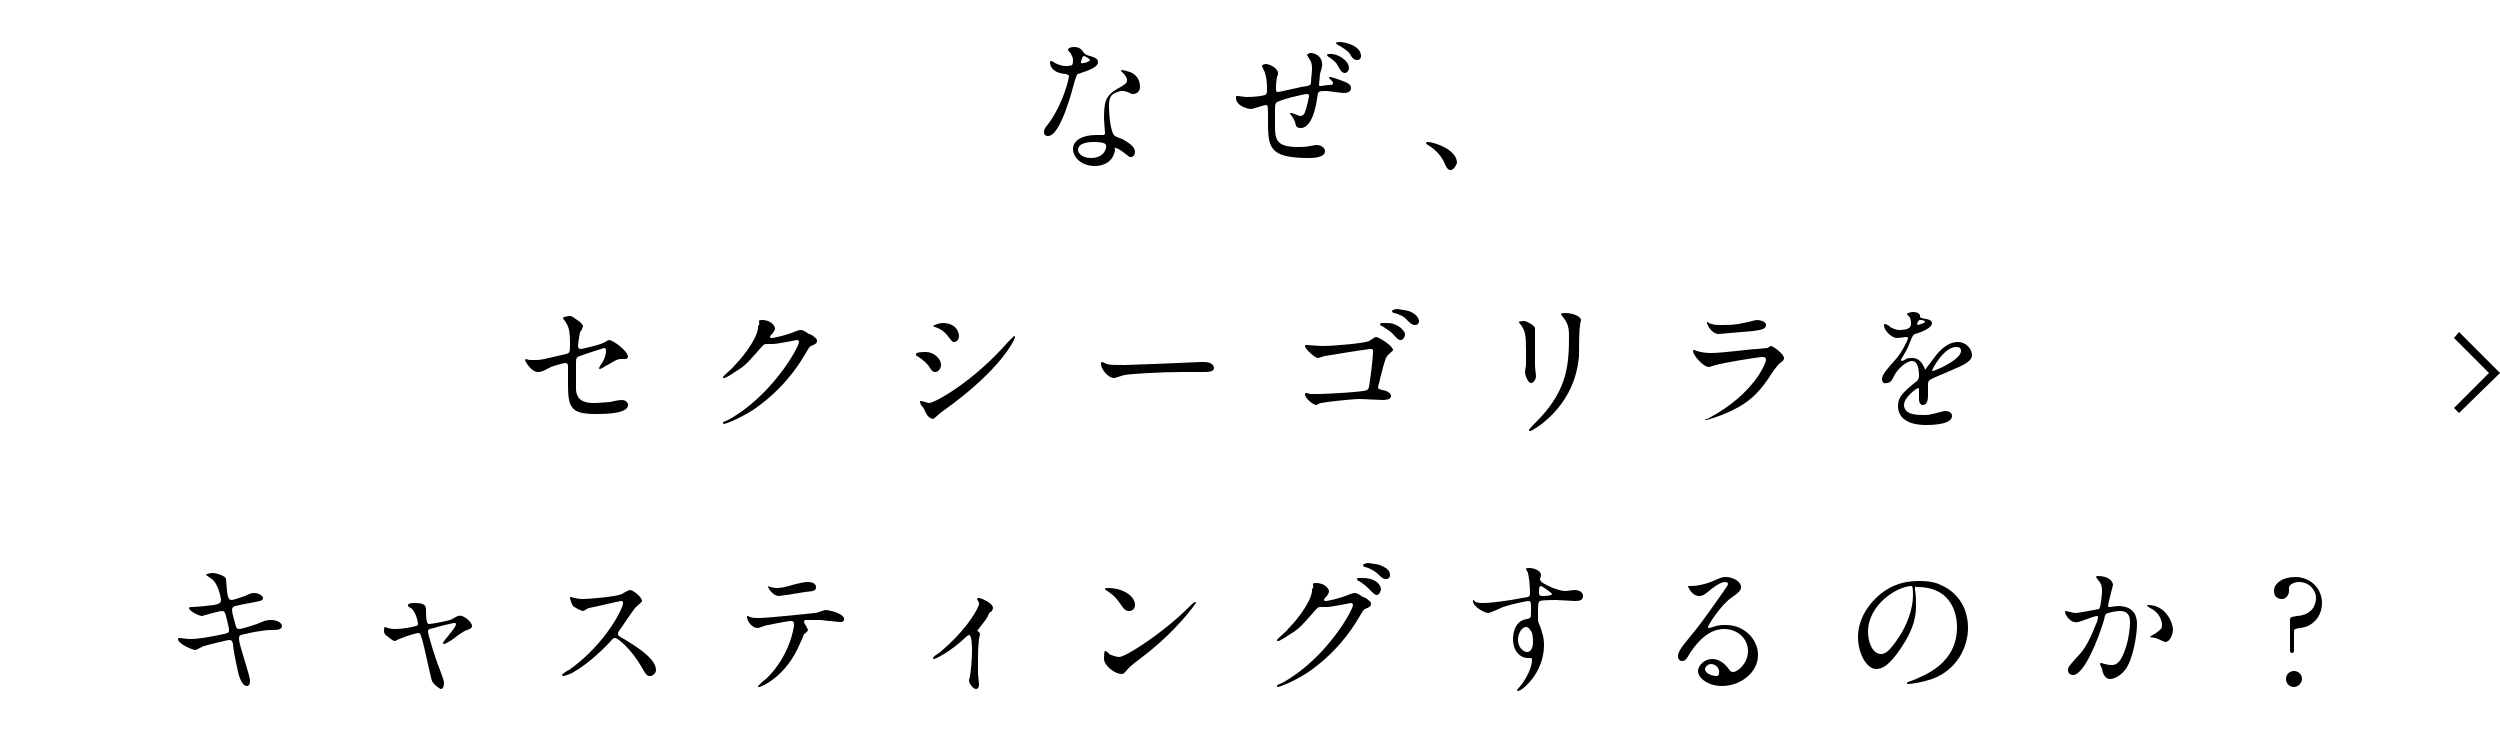 <?xml version="1.0" encoding="utf-8"?>
<!-- Generator: Adobe Illustrator 23.0.0, SVG Export Plug-In . SVG Version: 6.00 Build 0)  -->
<svg version="1.1" id="レイヤー_1" xmlns="http://www.w3.org/2000/svg" xmlns:xlink="http://www.w3.org/1999/xlink" x="0px"
	 y="0px" viewBox="0 0 250 73" style="enable-background:new 0 0 250 73;" xml:space="preserve">
<g id="Layer_2">
</g>
<g id="Layer_1">
	<g>
		<g>
			<g>
				<path d="M107.3,6c0-0.2-0.1-0.4-0.2-0.6c0-0.1-0.3-0.3-0.3-0.4c0-0.2,0.3-0.3,0.6-0.3c0.6,0,0.8,0.3,1,0.6
					c0.1,0.1,0.2,0.2,0.6,0.3c0.3,0.1,0.8,0.2,0.8,0.6c0,0.5-0.8,0.8-2,1.2c-0.1,0-0.1,0.1-0.3,0.6c-0.2,0.7-1.4,5.6-2.7,5.6
					c-0.4,0-0.4-0.3-0.4-0.4c0-0.2,0-0.3,0.5-0.9c1.6-2.3,2-4.6,2-4.7c0-0.1-0.1-0.1-0.3-0.2C105,7.3,105,6.3,105,6.3
					c0-0.1,0-0.2,0.1-0.2c0.1,0,0.1,0,0.4,0.2c0.2,0.1,0.6,0.3,1.1,0.3c0,0,0.5,0,0.6-0.1C107.3,6.4,107.3,6.2,107.3,6z M111.5,15
					c-0.2,1.3-1.3,1.6-2,1.6c-1.4,0-2.2-0.9-2.2-1.7c0-0.9,1-1.4,2.3-1.4c0.1,0,0.6,0,0.7,0c0.1,0,0.2,0,0.2-0.2
					c0-0.2-0.1-1.2-0.1-1.4c0-1.6,0.1-2.3,1.3-3c0.9-0.5,1-0.6,1-0.9c0-0.3-0.3-0.6-0.4-0.7c-0.1-0.1-0.2-0.2-0.2-0.2
					c0,0,0-0.1,0.1-0.1c0.1,0,0.5,0.1,0.8,0.2c1,0.4,1,1.3,1,1.5c0,0.5-0.4,0.7-0.7,0.7c0,0-0.2,0-0.3-0.1c-0.5-0.2-0.6-0.2-0.8-0.2
					c-0.3,0-0.8,0.2-1,0.4c-0.3,0.3-0.3,0.8-0.3,1.2c0,0.4,0.1,2.6,0.6,2.9c0.1,0.1,0.8,0.3,0.9,0.4c0.3,0.2,1.1,0.6,1.1,1.2
					c0,0.2-0.1,0.5-0.4,0.5c-0.1,0-0.2,0-0.4-0.2c-0.4-0.3-1-0.8-1.3-0.7C111.5,14.8,111.5,14.9,111.5,15z M109.4,14.2
					c-0.3,0-1.6,0-1.6,0.8c0,0.3,0.4,0.8,1.3,0.8c1.4,0,1.6-1.1,1.5-1.3C110.5,14.2,109.7,14.2,109.4,14.2z M109,6
					c0-0.1-0.5-0.4-0.6-0.4c-0.2,0-0.3,0.6-0.3,0.6c0,0,0,0.1,0,0.1C108.1,6.4,109,6.2,109,6z"/>
				<path d="M132,7.4c-0.1,1-0.1,1.1-0.1,1.1c0,0.1,0.1,0.1,0.2,0.1c0.1,0,0.6-0.1,0.7-0.1c0.3,0,0.5,0,0.5-0.2c0-0.1,0-0.1-0.3-0.4
					c0,0-0.1-0.1-0.1-0.1c0-0.1,0.1-0.1,0.1-0.1c0.2,0,0.7,0.2,1,0.3c0.9,0.3,1.1,0.5,1.1,0.8c0,0.4-0.4,0.5-0.7,0.5
					c-0.3,0-1.5-0.2-1.8-0.2c-0.8,0-0.8,0-0.9,0.8c-0.3,2.1-1,2.9-1.6,2.9c-0.4,0-0.5-0.1-0.6-0.6c-0.1-0.3-0.3-0.6-0.4-0.7
					c0,0-0.1-0.1-0.1-0.2c0,0,0.1,0,0.1,0c0.2,0,0.8,0.3,0.9,0.3c0.2,0,0.4-0.1,0.5-0.4c0.2-0.5,0.4-1.5,0.4-1.6
					c0-0.1,0-0.2-0.2-0.2c-0.3,0-2.9,0.6-3.1,0.9c-0.1,0.2-0.1,0.3-0.1,0.6c0,0.5,0,1.8,0,1.8c0,1.4,0.3,2,2.3,2
					c0.3,0,0.8,0,1.2-0.1c0.1,0,0.5-0.1,0.7-0.1c0.4,0,0.8,0.3,0.8,0.6c0,0.7-1.3,0.7-1.6,0.7c-4.1,0-4.1-1.1-4.1-3.9
					c0-1.2,0-1.4-0.2-1.4c-0.2,0-1.3,0.4-1.5,0.4c-0.3,0-1.5-0.3-1.5-1.1c0-0.2,0-0.2,0.2-0.2c0.1,0,0.7,0.1,0.8,0.1
					c0.9,0,1.6-0.1,1.9-0.2c0.2-0.1,0.2-0.2,0.2-0.7c0-0.8-0.1-1.1-0.2-1.5c0-0.1-0.3-0.6-0.3-0.7c0-0.1,0.2-0.2,0.4-0.2
					c0.3,0,1.2,0.4,1.2,0.9c0,0.1,0,0.2-0.1,0.4c0,0-0.1,0.4-0.1,1.1c0,0.3,0,0.4,0.2,0.4c0.1,0,1.9-0.4,2.3-0.5
					c0.9-0.1,1-0.2,1-0.5c0-0.3,0.1-1,0.1-1.2c0-0.4,0-0.7-0.2-1c0,0-0.3-0.5-0.3-0.5c0-0.1,0.3-0.2,0.3-0.2c0.9,0,1.2,0.7,1.2,1
					C132.3,6.6,132,7.3,132,7.4z M134.9,6.8c0,0.2-0.2,0.5-0.4,0.5c-0.2,0-0.4-0.1-0.7-0.7c-0.2-0.4-0.4-0.5-0.9-0.9
					c-0.1,0-0.2-0.2-0.2-0.2c0-0.1,0.1-0.1,0.2-0.1C133.8,5.3,134.9,6.1,134.9,6.8z M136.1,5.6c0,0.2-0.1,0.4-0.4,0.4
					c-0.3,0-0.5-0.2-0.7-0.6c-0.2-0.3-0.8-0.7-1.2-0.9c-0.1-0.1-0.2-0.1-0.2-0.2c0-0.1,0.4-0.1,0.5-0.1
					C134.9,4.3,136.1,4.7,136.1,5.6z"/>
				<path d="M145.1,17c-0.3,0-0.4-0.1-0.8-1c-0.3-0.5-0.7-1-1.5-1.5c0,0-0.2-0.1-0.2-0.2c0,0,0-0.1,0.2-0.1c0.5,0,2.9,0.7,2.9,2.1
					C145.6,16.6,145.3,17,145.1,17z"/>
			</g>
			<g>
				<path d="M53.1,36c0.1,0,0.4,0,0.5,0c0.6,0,0.8-0.1,3-0.6c0.4-0.1,0.4-0.2,0.4-1c0-1.6-0.2-1.8-0.5-2.3c0,0-0.2-0.2-0.2-0.3
					c0-0.1,0.5-0.2,0.7-0.2c0.2,0,0.3,0.1,1,0.6c0,0,0.3,0.3,0.3,0.4c0,0.1-0.2,0.6-0.3,0.6c-0.1,0.5-0.2,1.3-0.2,1.4
					c0,0.2,0.1,0.3,0.3,0.3c0.1,0,1.8-0.4,2.2-0.6c0.1,0,0.5-0.3,0.6-0.3c0.4,0,1.9,1.1,1.9,1.7c0,0.1-0.1,0.2-0.3,0.2
					c-0.1,0-0.3,0-0.4,0c-0.3,0-0.5,0.1-1,0.4c-0.4,0.2-1,0.6-1.1,0.6c0,0-0.1,0-0.1-0.1c0,0,0.2-0.4,0.3-0.5
					c0.2-0.3,0.4-0.8,0.4-1.2c0-0.1,0-0.3-0.2-0.3c0,0-2.2,0.7-2.4,0.8c-0.3,0.1-0.4,0.2-0.4,0.6c0,1.2,0,2.5,0,2.8
					c0.1,1.1,0.9,1.3,1.8,1.3c0.5,0,1.5-0.1,1.6-0.1c0.4-0.1,0.9-0.2,1.2-0.2c0.3,0,0.6,0.2,0.6,0.5c0,0.9-2.4,0.9-3.2,0.9
					c-2.5,0-2.8-0.6-2.8-3c0-0.3,0-1.5,0-1.8c0-0.2-0.1-0.3-0.3-0.3c-0.1,0-1.2,0.3-1.4,0.4c-0.8,0.4-0.9,0.5-1.3,0.5
					c-0.7,0-1.3-1.1-1.3-1.2c0,0,0.1-0.1,0.1-0.1C52.9,36,52.9,36,53.1,36z"/>
				<path d="M75.9,32.1c0-0.1,0.2-0.1,0.3-0.1c1,0,1.3,0.7,1.3,0.8c0,0.2-0.1,0.4-0.4,0.7C77,33.6,77,33.7,77,33.7
					c0,0.1,0.2,0.1,0.2,0.1c0.1,0,1.2-0.2,2.2-0.6c0.2-0.1,0.5-0.2,0.7-0.2c0.1,0,0.2,0,0.8,0.4c0.1,0,0.5,0.2,0.5,0.3
					c0.2,0.1,0.3,0.2,0.3,0.4c0,0.2-0.1,0.3-0.6,0.5c-0.2,0.1-0.2,0.2-0.7,1c-0.7,1.2-2.3,3.5-5.1,5.4c-1.6,1-2.8,1.4-2.9,1.4
					c-0.1,0-0.1-0.1-0.1-0.1c0-0.1,0-0.1,0.5-0.3c4.4-2.4,7.1-7.3,7.1-7.8c0-0.1-0.1-0.2-0.2-0.2c0,0-2,0.4-2.4,0.4
					c-0.1,0-0.5,0-0.6,0c-0.3,0-0.3,0-0.9,0.7c-0.9,1-1.2,1.4-2,1.9c-0.6,0.4-1.2,0.8-1.4,0.8c-0.1,0-0.1,0-0.1-0.1
					c0-0.1,1-0.9,1.1-1.1c1.2-1.2,2.5-3.1,2.4-4C76,32.5,75.9,32.2,75.9,32.1z"/>
				<path d="M94.1,36.5c0,0.3-0.2,0.7-0.6,0.7c-0.2,0-0.3-0.1-0.5-0.4c-0.3-0.5-0.8-0.9-1.3-1.2c-0.1,0-0.1-0.1-0.1-0.2
					c0-0.2,0.8-0.2,1-0.2C93.3,35.2,94.1,35.8,94.1,36.5z M92.4,40.9c0-0.1-0.3-0.4-0.3-0.4c0-0.1-0.1-0.2-0.1-0.3
					c0-0.1,0-0.1,0.1-0.1c0.1,0,0.7,0.2,0.8,0.2c0.6,0,4.5-2.2,7.9-6.1c0.1-0.1,0.6-0.6,0.6-0.6c0,0,0.1,0,0.1,0.1
					c0,0.2-1.3,3.2-7.2,7.4c-0.2,0.1-0.9,0.8-1,0.8C92.9,41.8,92.7,41.6,92.4,40.9z M95.9,33.6c0,0.3-0.2,0.6-0.5,0.6
					c-0.2,0-0.2-0.1-0.7-0.7c-0.4-0.5-0.9-0.7-1.2-0.8c-0.1,0-0.2-0.1-0.2-0.1c0,0,0.4-0.3,1.1-0.3C95.9,32.4,95.9,33.6,95.9,33.6z"
					/>
				<path d="M120.1,36.2c0.1,0,0.2,0,0.3,0c0.9,0,1,0.5,1,0.6c0,0.4-0.6,0.4-1.2,0.4c-0.3,0-1.8,0-2.1,0c-2,0-5.3,0.2-5.6,0.3
					c-0.2,0-0.9,0.3-1.1,0.3c-0.6,0-1.3-0.9-1.3-1.4c0-0.1,0-0.2,0.1-0.2c0.1,0,0.4,0.2,0.5,0.2c0.2,0.1,0.8,0.1,1.8,0.1
					C113,36.5,118,36.3,120.1,36.2z"/>
				<path d="M132.2,34.6c1.3,0,4.4-0.3,4.7-0.5c0.5-0.3,0.6-0.4,0.7-0.4c0.3,0,1.7,0.9,1.7,1.3c0,0.1-0.1,0.1-0.5,0.5
					c-0.2,0.2-0.3,0.4-0.8,2.4c0,0.1-0.2,0.8-0.2,0.8c0,0.2,0.1,0.2,0.4,0.3c0.2,0,0.9,0.2,0.9,0.6c0,0.4-0.7,0.4-0.8,0.4
					c-0.4,0-1.9-0.1-2.3-0.1c-0.8,0-3.5,0.3-3.9,0.4c-0.1,0-0.4,0.2-0.5,0.2c-0.2,0-1.1-0.6-1.1-1.1c0-0.1,0.1-0.1,0.1-0.1
					c0.1,0,0.4,0.1,0.4,0.1c0.3,0,0.6,0,0.9,0c0.6,0,4.6-0.2,4.8-0.4c0.2-0.1,0.2-0.3,0.3-1c0.2-1.3,0.3-2.5,0.3-2.8
					c0-0.2,0-0.3-0.2-0.3c-0.4,0-4,0.6-4.6,0.7c-0.1,0-0.6,0.2-0.7,0.2c-0.3,0-1.3-0.9-1.3-1.2c0-0.1,0.1-0.1,0.2-0.1
					C130.7,34.5,132,34.6,132.2,34.6z M139.6,32.5c0.5,0.2,0.9,0.7,0.9,0.9c0,0.3-0.2,0.6-0.4,0.6c-0.2,0-0.3,0-0.8-0.6
					c-0.3-0.3-0.5-0.4-1.1-0.8c-0.1,0-0.2-0.1-0.2-0.2c0,0,0.1-0.1,0.2-0.1C139.1,32.3,139.2,32.3,139.6,32.5z M141.3,31.3
					c0.5,0.3,0.6,0.7,0.6,0.8c0,0.2-0.1,0.4-0.4,0.4c-0.3,0-0.5-0.2-0.8-0.5c-0.2-0.3-0.8-0.6-1.3-0.7c-0.1,0-0.2-0.1-0.2-0.2
					c0-0.1,0.4-0.2,0.5-0.2C140.3,31,140.8,31,141.3,31.3z"/>
				<path d="M152.4,32.1c0.3,0,1.1,0.5,1.1,0.7c0,0.1,0,0.4,0,0.5c0,1.7,0,3,0,3.3c0,0.2,0.1,0.9,0.1,1c0,0.4-0.3,0.7-0.5,0.7
					c-0.3,0-0.6-0.8-0.6-1.1c0-0.1,0.1-0.6,0.1-0.7c0-0.6,0-1.2,0-1.5c0-1.6-0.1-1.9-0.5-2.5c-0.1-0.1-0.2-0.2-0.2-0.3
					C151.8,32.2,152,32.1,152.4,32.1z M156.3,31.7c-0.2-0.2-0.2-0.3-0.2-0.3c0,0,0-0.1,0.4-0.1c0.9,0,1.6,0.4,1.6,0.7
					c0,0.1-0.1,0.4-0.1,0.6c-0.1,0.4-0.1,2.5-0.1,3c-0.1,1-0.4,4.1-3.6,6.7c-0.4,0.3-1.1,0.8-1.3,0.8c-0.1,0-0.1,0-0.1-0.1
					c0-0.1,0.9-1,1.1-1.2c2.8-3,2.9-5.5,2.9-8.3C156.9,32.5,156.6,32.1,156.3,31.7z"/>
				<path d="M170.9,41.8c4.5-2.4,5.7-5.5,5.7-5.8c0-0.2-0.1-0.3-0.3-0.3c-0.5,0-4.1,0.6-4.7,0.8c-0.1,0-0.6,0.2-0.7,0.2
					c-0.6,0-1.6-1.2-1.6-1.6c0,0,0-0.1,0.1-0.1s0.2,0.1,0.3,0.1c0.3,0.1,0.8,0.2,1.4,0.2c1.2,0,4-0.4,4.6-0.4c0,0,1-0.1,1-0.1
					c0.1,0,0.3-0.2,0.4-0.2c0.2,0,1.3,0.8,1.3,1.2c0,0.2-0.1,0.3-0.4,0.5c-0.2,0.2-0.4,0.4-0.8,1c-1.1,1.7-2,2.8-4.1,3.8
					c-1.3,0.6-2.4,0.9-2.5,0.9c-0.1,0-0.1-0.1-0.1-0.1c0,0,0-0.1,0-0.1C170.4,42,170.8,41.9,170.9,41.8z M171.2,32.4
					c0.2,0.1,0.6,0.1,0.8,0.1c0.7,0,1.6,0,2.3-0.2c0.2,0,1.2-0.3,1.4-0.3c0.2,0,0.9,0.1,0.9,0.5c0,0.4-0.5,0.5-1.3,0.6
					c-0.2,0-3.3,0.3-3.4,0.3c-0.8,0-1.2-1-1.2-1.1c0-0.1,0-0.1,0.1-0.1C170.8,32.3,171.1,32.4,171.2,32.4z"/>
				<path d="M188.2,37.9c0-0.4,0.4-0.9,1.4-2c0.6-0.7,1.2-1.9,1.2-2.1c0-0.1-0.1-0.1-0.2-0.1c-0.1,0-0.7,0.1-0.9,0.1
					c-0.5,0-1.3-0.7-1.3-1.3c0,0,0-0.1,0.1-0.1s0.5,0.2,0.5,0.3c0.2,0.1,0.6,0.3,0.9,0.3c1.2,0,1.2-0.4,1.2-0.7c0-0.1,0-0.3-0.1-0.5
					c0-0.1-0.3-0.3-0.3-0.4c0-0.1,0.4-0.2,0.6-0.2c0.3,0,0.7,0.1,0.7,0.4c0,0.2,0.1,0.2,0.6,0.3c0.1,0,0.6,0.1,0.6,0.4
					c0,0.5-1,0.9-1.7,1.1c-0.2,0.1-0.2,0.1-0.5,0.8c-0.3,0.8-0.4,0.9-0.8,1.6c-0.1,0.1-0.1,0.2-0.1,0.2c0,0,0,0.1,0.1,0.1
					c0,0,0.3-0.1,0.4-0.2c0.2-0.1,0.3-0.1,0.6-0.1c0.2,0,0.8,0,1.2,0.9c0.1,0.2,0.1,0.3,0.1,0.3c0,0,0.5-0.7,0.6-0.8
					c0.5-0.7,1.4-2,2.7-2c0.8,0,1.4,0.7,1.4,1.3c0,0.7-1.1,1.1-2,1.5c-0.4,0.2-2,0.8-2.2,1c-0.2,0.1-0.2,0.3-0.2,0.6
					c0,0.1,0,0.7,0,0.9c0,0.2,0,1-0.5,1c-0.4,0-0.4-0.5-0.4-0.7c0-0.1,0-0.8,0-0.8c0-0.1,0-0.2-0.1-0.2c-0.1,0-1.4,0.9-1.4,1.7
					c0,1,1.4,1,1.9,1c0.4,0,0.6,0,0.9-0.1c0.2,0,1.1-0.3,1.3-0.3c0.3,0,0.7,0.1,0.7,0.5c0,0.9-2.2,0.9-2.6,0.9
					c-1.8,0-2.8-0.7-2.8-1.9c0-0.9,0.5-1.4,1.9-2.5c0.1-0.1,0.2-0.3,0.2-0.5c0-0.6-0.1-1.5-0.7-1.5c-0.5,0-1.4,0.7-1.8,1.5
					c-0.2,0.4-0.3,0.7-0.8,0.7C188.5,38.4,188.2,38.3,188.2,37.9z M191.8,32.5c0,0,0.7-0.2,0.7-0.3c0-0.2-0.4-0.2-0.5-0.2
					c-0.2,0-0.3,0.4-0.3,0.5C191.8,32.4,191.8,32.5,191.8,32.5z M193.2,37.1C193.2,37.2,193.2,37.2,193.2,37.1
					c0.1,0.1,2.9-1.1,2.9-2c0-0.4-0.3-0.4-0.5-0.4C194.4,34.7,193.2,36.9,193.2,37.1z"/>
			</g>
			<g>
				<path d="M25,68.1c0,0.3-0.1,0.5-0.3,0.5c-0.6,0-0.9-1.3-1-1.9c-0.1-0.4-0.4-1.9-0.4-2.3c-0.1-0.3-0.1-0.4-0.4-0.4
					c-0.1,0-1.8,0.4-2.5,0.6c-0.1,0-0.7,0.4-0.9,0.4c-0.2,0-1.7-0.6-1.7-1.1c0-0.1,0.1-0.1,0.2-0.1c0.1,0,0.7,0.1,0.9,0.1
					c1.1,0,2-0.2,3.5-0.5c0.4-0.1,0.5-0.1,0.5-0.4c0-0.2-0.1-0.6-0.3-1.4c-0.1-0.4-0.2-0.5-0.4-0.5c-0.3,0-2,0.5-2,0.5
					c-0.3,0-1.3-0.5-1.3-0.8c0-0.1,0.2-0.1,0.3-0.1c0.4,0,1.4-0.1,2.2-0.2c0.5-0.1,0.7-0.2,0.7-0.5c0-0.1-0.2-1.4-0.8-2
					c-0.1-0.1-0.7-0.5-0.7-0.5c0-0.1,0.4-0.2,0.7-0.2c0.3,0,1.3,0.3,1.3,0.6c0,0.2,0.1,1,0.1,1.2c0.1,0.9,0.3,0.9,0.5,0.9
					c0.1,0,1-0.3,1.3-0.4c0.6-0.3,0.7-0.3,0.9-0.3c0.5,0,0.9,0.3,0.9,0.5c0,0.3-0.3,0.3-1.3,0.5c-1.2,0.2-1.3,0.3-1.5,0.3
					c-0.2,0.1-0.3,0.2-0.3,0.4c0,0.2,0.2,1,0.3,1.3c0.1,0.5,0.2,0.6,0.4,0.6c0.3,0,1.5-0.4,1.8-0.5c0.5-0.2,0.8-0.4,1.4-0.4
					c0.8,0,1.1,0.4,1.1,0.6c0,0.4-0.6,0.4-1.1,0.4c-0.8,0-2.2,0.3-2.6,0.4c-0.6,0.1-0.6,0.2-0.6,0.5C23.9,64.5,25,67.5,25,68.1z"/>
				<path d="M47.2,62.6c0,0.2-0.2,0.3-0.5,0.4c-0.3,0.1-0.4,0.2-1,0.6c-0.2,0.2-1.1,0.8-1.3,0.8c-0.1,0-0.1-0.1-0.1-0.1
					c0-0.2,1.3-1.5,1.3-1.9c0-0.1-0.1-0.1-0.2-0.1c-0.1,0-1.8,0.4-2,0.5c-0.5,0.1-0.6,0.1-0.6,0.4c0,0.2,0.7,2.6,1.2,3.8
					c0.3,0.8,0.4,1.1,0.4,1.3c0,0.3-0.1,0.6-0.3,0.6c-0.1,0-0.7-0.4-0.9-0.8c-0.1-0.2-0.8-3.6-1-4.2c-0.2-0.6-0.2-0.6-0.4-0.6
					c-0.1,0-1.2,0.3-1.6,0.5c-0.6,0.2-0.6,0.3-0.7,0.3c-0.1,0-0.2,0-0.8-0.5c-0.2-0.1-0.3-0.3-0.3-0.5c0-0.1,0-0.4,0.1-0.4
					c0,0,0.3,0.1,0.3,0.1c0.3,0.1,0.6,0.1,0.8,0.1c0.6,0,1.7-0.2,2-0.3c0.1,0,0.2-0.1,0.2-0.2c0-0.2-0.2-1.2-0.7-1.6
					c-0.1,0-0.3-0.2-0.3-0.2c0,0,0,0,0-0.1c0-0.2,0.6-0.2,0.7-0.2c0.6,0,1.1,0.1,1.1,0.6c0,0.7,0,1.5,0.3,1.5c0.3,0,1.8-0.3,2.1-0.4
					c0.1,0,0.7-0.4,0.8-0.4C46.3,61.4,47.2,62.2,47.2,62.6z"/>
				<path d="M62.1,60.1c-0.1,0-3.1,0.7-3.2,0.7c-0.1,0-0.5,0.3-0.6,0.3c-0.2,0-0.9-0.4-1-0.5c-0.1-0.1-0.3-0.7-0.3-0.8
					c0-0.1,0-0.1,0.1-0.1c0,0,0.3,0.1,0.4,0.1c0.4,0.1,0.6,0.1,0.8,0.1c0.5,0,3.2-0.2,3.9-0.5c0.1-0.1,0.7-0.4,0.8-0.4
					c0.3,0,1.2,0.7,1.2,1.1c0,0.1-0.5,0.5-0.6,0.6c-0.3,0.3-1.4,2-1.7,2.4c-0.1,0.1-0.1,0.2-0.1,0.3c0,0.1,0,0.2,0.6,0.5
					c0.6,0.4,3.2,1.8,3.2,3.1c0,0.3-0.3,0.6-0.6,0.6c-0.3,0-0.4-0.1-0.9-1c-1-1.7-2.3-2.8-2.6-2.8c-0.1,0-0.2,0-0.5,0.4
					c-0.5,0.5-2,2.1-3.8,3.1c-0.4,0.2-0.8,0.3-0.9,0.3c0,0-0.1,0-0.1-0.1c0-0.1,0.6-0.5,0.7-0.5c3.8-2.7,5.5-6.4,5.4-6.7
					C62.3,60.1,62.2,60.1,62.1,60.1z"/>
				<path d="M80.8,63c0,0.1-0.3,0.4-0.4,0.4c0,0.1-0.6,1.4-0.7,1.6c-1.4,2.8-3.6,3.7-3.8,3.7c-0.1,0-0.1,0-0.1-0.1
					c0,0,0.6-0.6,0.8-0.7c2.4-2.3,2.8-5.2,2.8-5.4c0-0.2,0-0.4-0.3-0.4c-0.4,0-1.7,0.3-2.3,0.4c-0.2,0-0.9,0.3-1,0.3
					c-0.7,0-1.1-0.8-1.1-1.1c0-0.1,0-0.1,0.1-0.1c0,0,0.2,0.1,0.2,0.1c0.2,0.1,0.7,0.1,0.9,0.1c0.9,0,4.6-0.4,5.6-0.5
					c0.2,0,0.9-0.3,1.1-0.3c0.2,0,1.8,0.3,1.8,0.9c0,0.3-0.2,0.3-0.4,0.3c-0.2,0-0.9-0.1-1-0.1c-0.3,0-0.7-0.1-1-0.1
					c-0.5,0-1.4,0-1.5,0c-0.1,0.1-0.1,0.1-0.1,0.2C80.4,62.3,80.8,62.9,80.8,63z M77.6,58.8c0.4,0,0.6,0,2-0.4
					c0.4-0.1,0.8-0.2,1.2-0.2c0.3,0,0.8,0.1,0.8,0.5s-0.2,0.4-1.1,0.5c-0.7,0.1-1.7,0.3-1.9,0.3c-0.1,0-0.6,0.1-0.7,0.1
					c-0.7,0-1.2-1-1.1-1C76.9,58.7,77.5,58.8,77.6,58.8z"/>
				<path d="M97.5,62.9c0.2,0.2,0.5,0.3,0.5,0.5c0,0.1-0.1,0.4-0.1,0.5c0,0.2-0.1,0.4-0.1,2.1c0,0.4,0,0.8,0,1.4
					c0,0.1,0.1,0.9,0.1,1c0,0.1,0,0.5-0.3,0.5c-0.3,0-0.7-0.6-0.7-0.8c0-0.1,0-0.1,0.1-0.5c0.1-0.5,0.2-1.8,0.2-2.5
					c0-0.4,0-1.6-0.3-1.6c0,0-0.1,0-0.3,0.2c-1.7,1.6-3.1,2.2-3.2,2.2c-0.1,0-0.1-0.1-0.1-0.1c0-0.1,0.4-0.4,0.6-0.5
					c2.9-2.4,4-4.6,4-4.9c0-0.1,0-0.2-0.1-0.3c0,0-0.1-0.2-0.1-0.2c0-0.1,0.1-0.1,0.2-0.1c0.2,0,1.4,0.5,1.4,1
					c0,0.1-0.1,0.2-0.1,0.3c-0.3,0.2-0.3,0.2-0.4,0.5c-0.3,0.5-0.4,0.6-1.1,1.5C97.4,62.8,97.5,62.9,97.5,62.9z"/>
				<path d="M114.1,65.8c-0.4,0.3-1.1,0.8-1.4,1.2c-0.3,0.3-0.3,0.4-0.5,0.4c-0.8,0-1.8-0.9-1.8-1.5c0-0.1,0-0.8,0.1-0.8
					c0.1,0,0.4,0.2,0.4,0.3c0.2,0.1,0.7,0.3,1,0.3c0.7,0,4.5-2.5,6.9-4.9c0.2-0.2,0.6-0.6,0.7-0.6c0,0,0.1,0,0.1,0.1
					C119.5,60.4,117.8,63,114.1,65.8z M112.9,61.1c-0.4,0-0.5-0.2-1-0.9c-0.5-0.7-0.9-0.9-1.3-1.2c-0.1,0-0.1-0.1-0.1-0.1
					c0-0.1,0.1-0.1,0.3-0.1c1.5,0,2.7,0.8,2.7,1.7C113.5,60.8,113.3,61.1,112.9,61.1z"/>
				<path d="M131.3,58.4c0-0.1,0.2-0.1,0.3-0.1c1,0,1.3,0.7,1.3,0.8c0,0.2-0.1,0.4-0.4,0.7c-0.1,0.1-0.1,0.2-0.1,0.2
					c0,0.1,0.2,0.1,0.2,0.1c0.1,0,1.2-0.2,2.2-0.6c0.2-0.1,0.5-0.2,0.7-0.2c0.1,0,0.2,0,0.8,0.4c0.1,0,0.5,0.2,0.5,0.3
					c0.2,0.1,0.3,0.2,0.3,0.4c0,0.2-0.1,0.3-0.6,0.5c-0.2,0.1-0.2,0.2-0.7,1c-0.7,1.2-2.3,3.5-5.1,5.4c-1.6,1-2.8,1.4-2.9,1.4
					c-0.1,0-0.1-0.1-0.1-0.1c0-0.1,0-0.1,0.5-0.3c4.4-2.4,7.1-7.3,7.1-7.8c0-0.1-0.1-0.2-0.2-0.2c0,0-2,0.4-2.4,0.4
					c-0.1,0-0.5,0-0.6,0c-0.3,0-0.3,0-0.9,0.7c-0.9,1-1.2,1.4-2,1.9c-0.6,0.4-1.2,0.8-1.4,0.8c-0.1,0-0.1,0-0.1-0.1
					c0-0.1,1-0.9,1.1-1.1c1.2-1.2,2.5-3.1,2.4-4C131.4,58.8,131.3,58.5,131.3,58.4z M138.1,58.9c0,0.2-0.2,0.6-0.4,0.6
					c-0.2,0-0.3-0.1-0.8-0.6c-0.3-0.3-0.4-0.4-1-0.8c-0.1,0-0.2-0.1-0.2-0.2s0.1-0.1,0.2-0.1C137.8,57.7,138.1,58.7,138.1,58.9z
					 M138.4,56.7c0.6,0.3,0.6,0.7,0.6,0.8c0,0.2-0.1,0.4-0.4,0.4c-0.3,0-0.4-0.1-0.8-0.5c-0.2-0.2-0.8-0.6-1.3-0.7
					c-0.1,0-0.2-0.1-0.2-0.2c0-0.1,0.4-0.2,0.5-0.2C137.5,56.4,137.9,56.4,138.4,56.7z"/>
				<path d="M148.3,60.3c1,0,2.9-0.3,3.9-0.5c0.7-0.1,0.8-0.1,0.8-0.5c0-0.7-0.1-1.6-0.2-2c0-0.1-0.2-0.3-0.2-0.4
					c0-0.1,0.2-0.1,0.3-0.1c0.6,0,1.2,0.3,1.2,0.7c0,0.1-0.1,0.4-0.1,0.4c0,0.3,0.4,0.5,1.3,0.9c0.4,0.1,0.7,0.3,1.3,0.3
					c0.1,0,0.7-0.1,0.9-0.1c0.2,0,0.8,0.1,0.8,0.6c0,0.4-0.3,0.5-0.8,0.5c-0.3,0-1.6-0.1-1.9-0.1c-0.3,0-1.3,0-1.6,0.1
					c-0.2,0.1-0.2,0.3-0.2,1.6c0,0.4,0,0.5,0.2,0.9c0.2,0.6,0.4,1.1,0.4,1.9c0,2.8-2.2,4.6-2.6,4.6c0,0-0.1,0-0.1-0.1
					c0,0,0.6-0.7,0.7-0.9c0.4-0.6,0.8-1.5,0.8-2.1c0,0,0-0.2-0.1-0.2c0,0-0.3,0-0.3,0c-0.8,0-1.5-0.7-1.5-1.9c0-0.2,0-1.8,1.4-2
					c0.4-0.1,0.4-0.1,0.4-0.9c0-0.8,0-0.9-0.3-0.9c-0.1,0-1.6,0.3-2.5,0.6c-0.2,0.1-1.3,0.6-1.5,0.6c-0.3,0-1.5-0.6-1.5-1.2
					c0-0.1,0-0.1,0.1-0.1C147.4,60.3,148.1,60.3,148.3,60.3z M152.6,62.7c-0.4,0-0.8,0.6-0.8,1.3c0,0.8,0.6,1.2,0.9,1.2
					c0.6,0,0.6-0.9,0.6-1.1c0-0.5-0.1-0.9-0.2-1C153,63,152.9,62.7,152.6,62.7z M153.9,59.3c0,0.2,0.1,0.3,0.3,0.3c0.1,0,1,0,1-0.2
					c0-0.1-1-0.8-1.1-0.8C153.9,58.6,153.9,58.9,153.9,59.3z"/>
				<path d="M174.8,65.1c0-1.2-1-2.2-2.4-2.2c-1.9,0-3.1,2-3.4,2.4c-0.3,0.5-0.4,0.8-0.8,0.8c-0.3,0-0.4-0.3-0.4-0.4
					c0-0.4,0.1-0.7,1.1-1.9c0.9-1.1,1.1-1.3,3.2-4.3c0.5-0.7,0.7-1,0.7-1.1c0-0.1-0.1-0.2-0.3-0.2c-0.5,0-1.4,0.7-1.6,0.9
					c-0.6,0.5-0.8,0.5-1,0.5c-0.7,0-1.1-0.9-1.1-1c0,0,0,0,0.3,0c0.8,0,1.8-0.3,2.2-0.5c0.9-0.4,1-0.4,1.3-0.4c0.6,0,1.5,0.4,1.5,1
					c0,0.4-0.3,0.6-1,1.1c-1,0.7-2.3,2.7-2.3,2.9c0,0,0,0.1,0.1,0.1c0.1,0,0.3-0.1,0.4-0.1c0.5-0.2,0.9-0.2,1.3-0.2
					c1.8,0,3.2,1.4,3.2,3c0,1.8-1.8,3.1-3.6,3.1c-1.4,0-2.4-0.8-2.4-1.5c0-0.5,0.6-1.2,1.4-1.2c0.7,0,1.2,0.4,1.6,0.9
					c0.2,0.3,0.3,0.4,0.5,0.4C173.8,67.2,174.8,66.3,174.8,65.1z M171.1,66.4c-0.3,0-0.6,0.3-0.6,0.5c0,0.4,0.6,0.7,1.2,0.7
					c0.1,0,0.2-0.1,0.2-0.3C172,66.9,171.6,66.4,171.1,66.4z"/>
				<path d="M191.5,58.8c0,0,0,0.1,0,0.2c0.1,0.5,0.1,0.9,0.1,1.6c0,1-0.2,2.3-1.5,4.2c-1.2,1.8-1.9,2.1-2.5,2.1
					c-0.9,0-1.8-1.5-1.8-3.2c0-0.8,0.2-2.2,1.6-3.7c1.8-1.9,3.8-1.9,4.6-1.9c1.3,0,1.9,0.3,2.3,0.5c1.6,0.8,2.5,2.3,2.5,4.2
					c0,1.9-1.1,4.2-3.6,5.1c-1.2,0.4-2.2,0.5-2.4,0.5c-0.1,0-0.1,0-0.1-0.1c0,0,0-0.1,0.4-0.2c1.5-0.6,4.6-1.8,4.6-5.4
					c0-0.6-0.1-4-4-4C191.5,58.6,191.5,58.7,191.5,58.8z M186.8,63.2c0,0.9,0.4,2.2,1.3,2.2c0.4,0,0.8-0.2,1.8-1.7
					c0.8-1.2,1.4-2.8,1.4-4.2c0-0.9-0.1-0.9-0.2-0.9C189.6,58.7,186.8,60.5,186.8,63.2z"/>
				<path d="M206.5,61.2c0-0.1,0.1-0.1,0.1-0.1c0,0,0.8,0.2,0.9,0.2c0.4,0,2.4-0.4,2.4-0.4c0.2-0.2,0.3-1.6,0.3-1.7
					c0-0.4,0-0.8-0.4-1.2c-0.2-0.3-0.2-0.3-0.2-0.3c0-0.1,0.2-0.1,0.2-0.1c1,0,1.5,0.5,1.5,0.9c0,0-0.5,1.9-0.5,2.1
					c0,0.1,0.1,0.1,0.2,0.1c0.1,0,0.7-0.1,0.8-0.1c1.1,0,1.9,0.5,1.9,1.8c0,1.1-0.4,3.6-1.2,4.6c-0.4,0.5-1,0.9-1.5,0.9
					c-0.5,0-0.7-0.5-0.8-1c0-0.1-0.2-0.4-0.2-0.5c0,0,0-0.1,0.1-0.1c0.1,0,0.3,0.1,0.4,0.1c0.3,0.1,0.6,0.1,0.7,0.1
					c0.4,0,0.9-0.2,1.4-1.8c0.2-0.6,0.4-1.7,0.4-2.5c0-1-0.6-1.1-1-1.1c-0.5,0-1.3,0.2-1.4,0.3c-0.1,0.1-0.1,0.1-0.2,0.6
					c-0.6,2-2,5.5-3.1,5.5c-0.3,0-0.5-0.2-0.5-0.5c0-0.3,0.1-0.4,1-1.4c0.4-0.4,1-1.1,1.8-3.2c0.1-0.1,0.2-0.6,0.2-0.7
					c0,0,0-0.1-0.1-0.1c-0.3,0-1.7,0.6-1.9,0.6C207.1,62.4,206.5,61.5,206.5,61.2z M216.5,64.2c-0.1,0-0.8-0.4-1-0.4
					c-0.1,0-0.5-0.1-0.5-0.1c0-0.1,0.5-0.3,0.6-0.4c0.5-0.4,0.6-0.4,0.6-0.8c0-0.2-0.1-1.2-1.2-1.7c-0.1-0.1-0.3-0.2-0.3-0.2
					c0-0.1,0.1-0.1,0.1-0.1c1.8,0,2.5,1.8,2.5,2.5C217.3,63.2,217.1,64.2,216.5,64.2z"/>
				<path d="M229.9,58.2c-0.4,0-1,0.2-1,0.6c0,0.1,0,0.2,0,0.3c0,0.4-0.3,0.8-0.7,0.8c-0.5,0-0.8-0.3-0.8-0.8c0-0.8,0.9-1.4,2.1-1.4
					c1.6,0,2.7,1.2,2.7,2.6c0,1.4-1,2.4-2.2,2.5c-0.6,0.1-0.6,0.1-0.6,0.5V65c0,0.1,0,0.3-0.2,0.3c-0.2,0-0.2-0.2-0.2-0.3V62
					c0-0.3,0.1-0.3,0.7-0.4c1.5-0.1,1.9-1.1,1.9-1.8C231.6,59,230.9,58.2,229.9,58.2z M228.6,67.9c0-0.4,0.3-0.8,0.8-0.8
					c0.4,0,0.8,0.3,0.8,0.8c0,0.4-0.4,0.8-0.8,0.8C228.9,68.7,228.6,68.3,228.6,67.9z"/>
			</g>
		</g>
		<polygon points="245.9,41.3 245.4,40.8 248.9,37.3 245.4,33.8 245.9,33.2 250,37.3 		"/>
	</g>
</g>
</svg>
